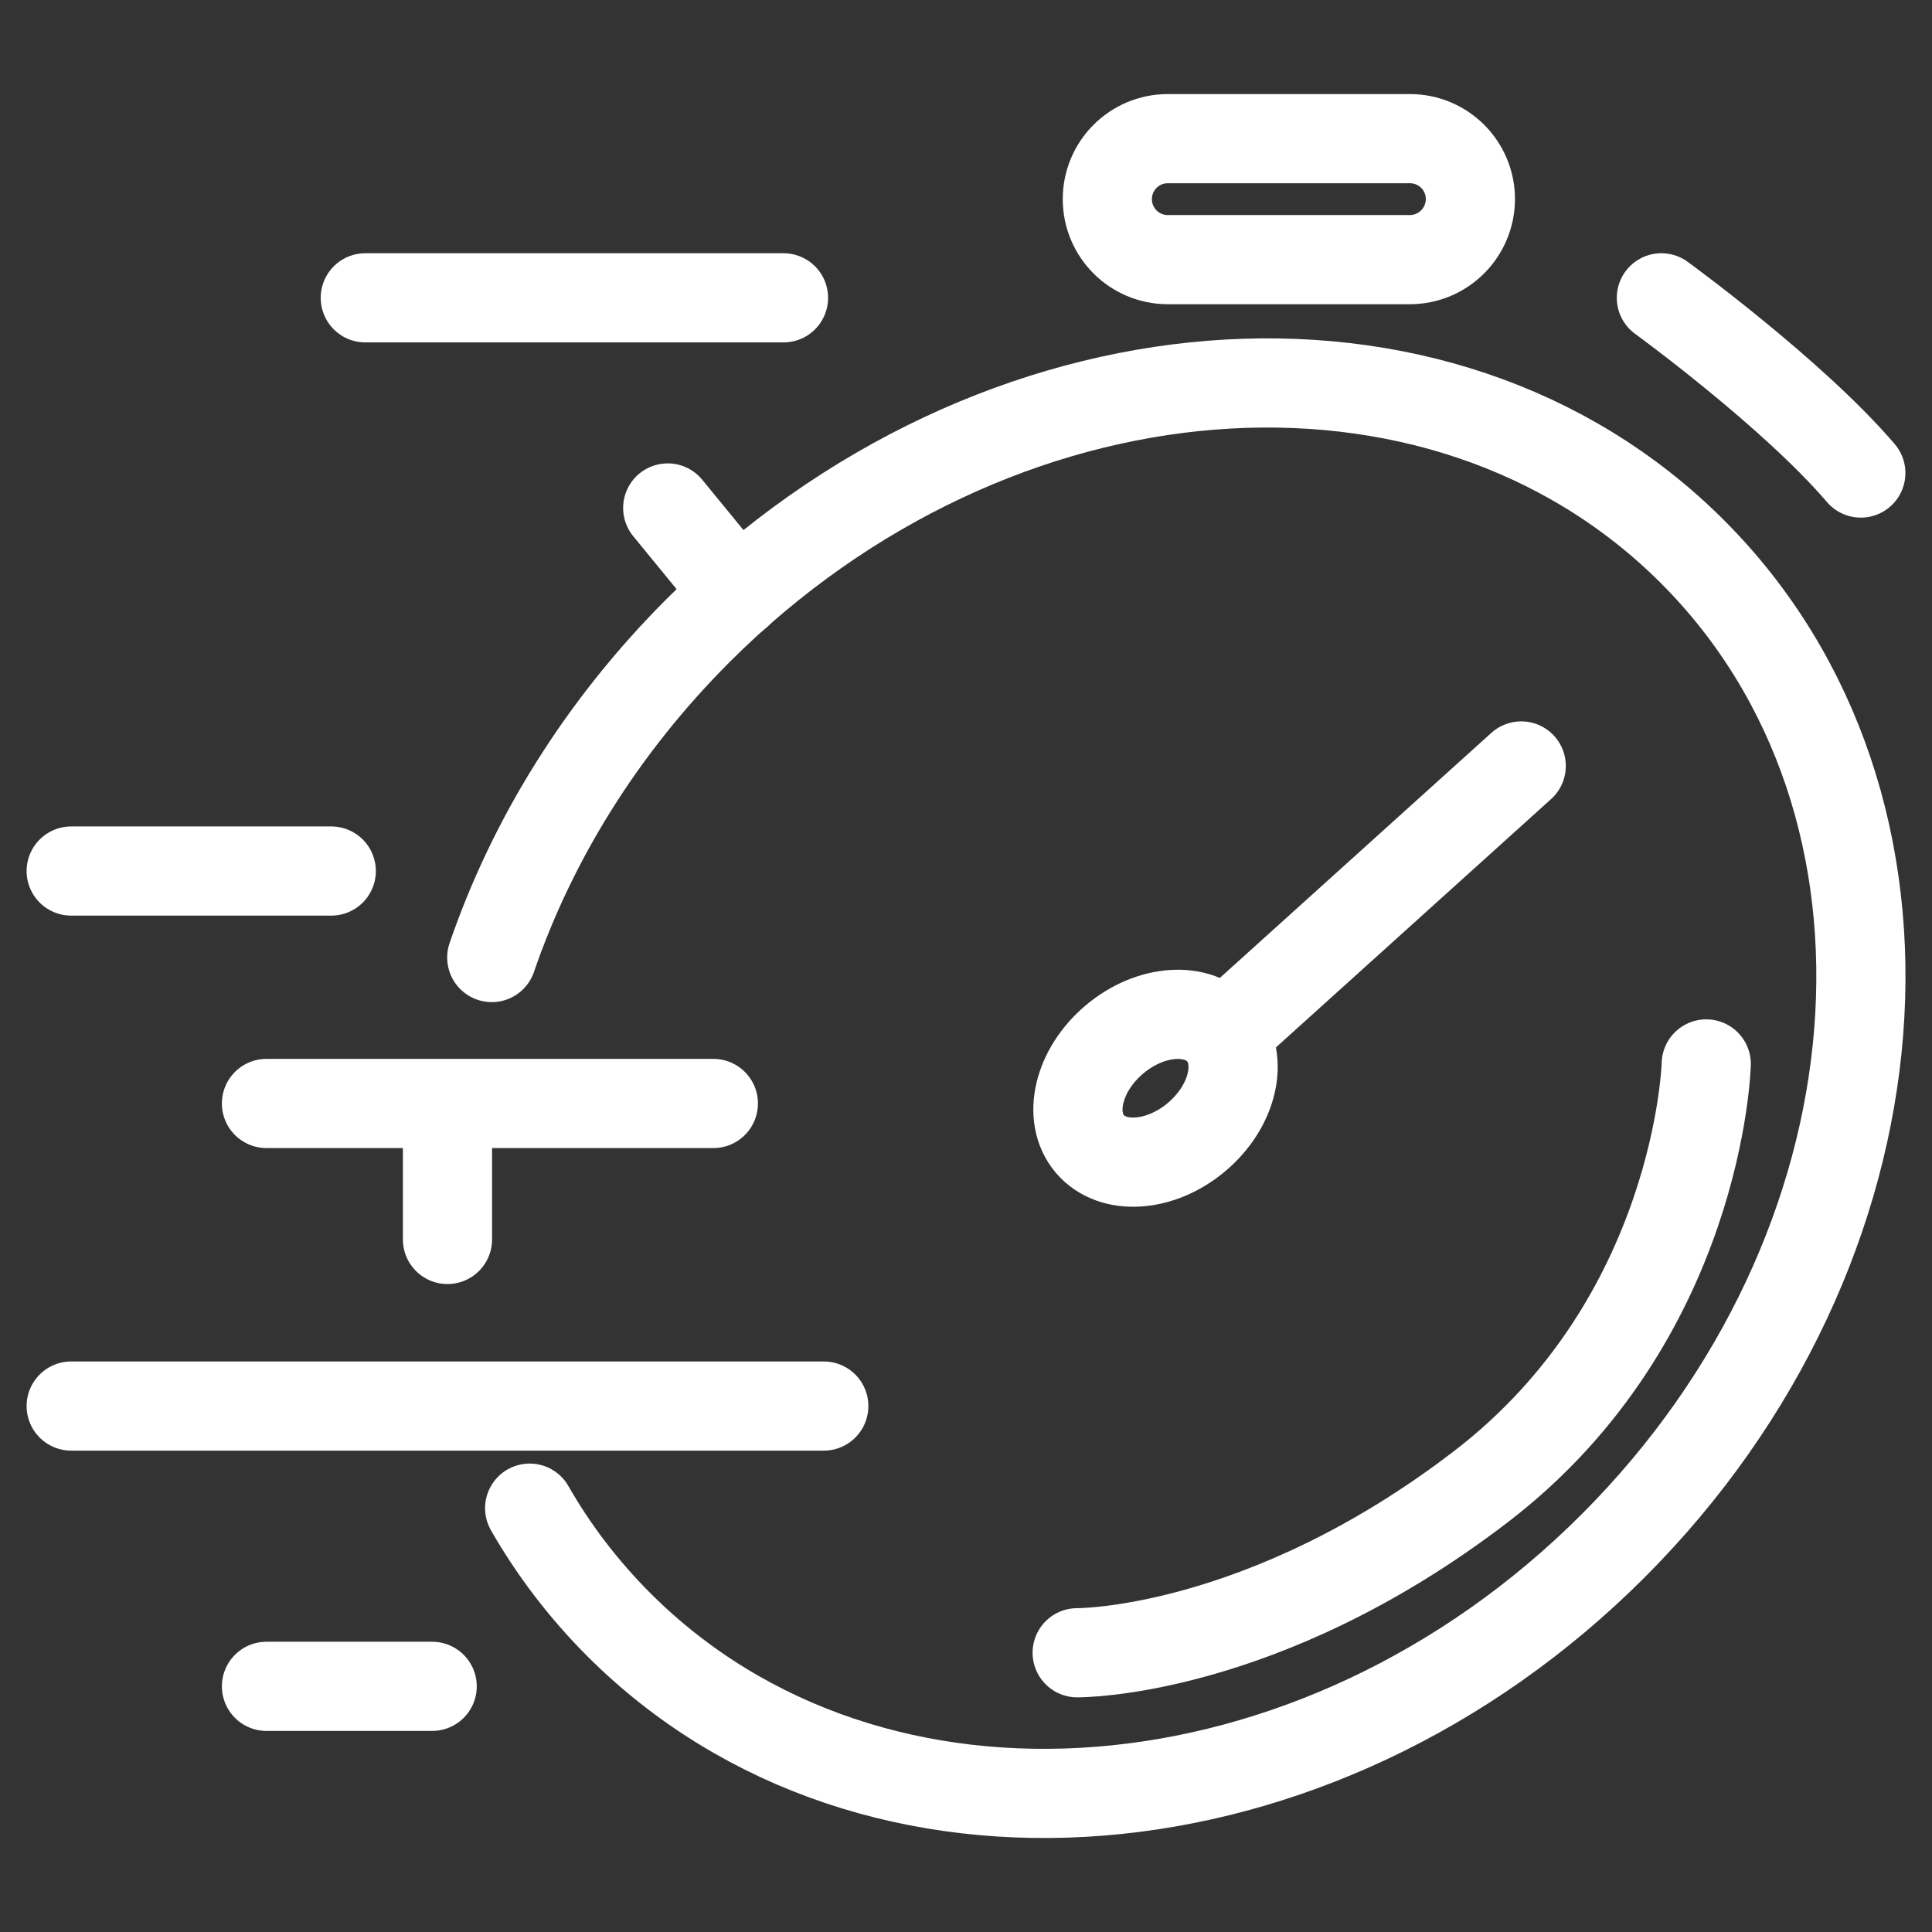 <svg version="1.1" id="Layer_1" xmlns="http://www.w3.org/2000/svg" xmlns:xlink="http://www.w3.org/1999/xlink" x="0px" y="0px" viewBox="0 0 130 130" style="enable-background:new 0 0 130 130;" xml:space="preserve">
<rect x="0" y="0" width="130" height="130" fill="#333333" stroke="none"/>
<style type="text/css">
	.st0{fill:none;stroke:#FFFFFF;stroke-width:6;stroke-linecap:round;stroke-miterlimit:10;}
	.st1{fill:none;stroke:#FFFFFF;stroke-width:6;stroke-linecap:round;stroke-linejoin:round;stroke-miterlimit:10;}
	.st2{fill:none;stroke:#FFFFFF;stroke-width:6;stroke-linecap:round;stroke-linejoin:round;stroke-miterlimit:10;}
</style>
<g>
	<path class="st0" d="M33.09,64.43c2.7-7.87,7.35-15.47,13.88-22c19.94-19.94,49.89-22.32,66.9-5.32s14.62,46.95-5.32,66.9
		s-49.89,22.32-66.9,5.32c-2.38-2.38-4.39-5.02-6.01-7.85"></path>
	<line class="st0" x1="49.64" y1="39.93" x2="44.93" y2="34.18"></line>
	<line class="st0" x1="24.58" y1="20.04" x2="52.72" y2="20.04"></line>
	<line class="st0" x1="4.79" y1="58.61" x2="22.29" y2="58.61"></line>
	<line class="st0" x1="17.93" y1="74.25" x2="48" y2="74.25"></line>
	<line class="st0" x1="4.79" y1="94.61" x2="55.43" y2="94.61"></line>
	<line class="st0" x1="82.65" y1="69.33" x2="102.36" y2="51.54"></line>
	<path class="st0" d="M111.79,20.04c0,0,8.84,6.43,13.42,11.79"></path>
	<line class="st0" x1="30.11" y1="75.25" x2="30.11" y2="83.4"></line>
	<line class="st0" x1="17.93" y1="113.47" x2="29.08" y2="113.47"></line>
	<path class="st0" d="M114.81,71.59c0,0-0.44,17.16-15.17,28.45s-27.16,11.17-27.16,11.17"></path>
	
		<ellipse transform="matrix(0.764 -0.646 0.646 0.764 -28.911 67.48)" class="st1" cx="77.7" cy="73.22" rx="5.79" ry="4.29"></ellipse>
	<path class="st2" d="M94.86,17.47H78.58c-2.25,0-4.07-1.82-4.07-4.07l0,0c0-2.25,1.82-4.07,4.07-4.07h16.29
		c2.25,0,4.07,1.82,4.07,4.07l0,0C98.93,15.65,97.11,17.47,94.86,17.47z"></path>
</g>
</svg>
